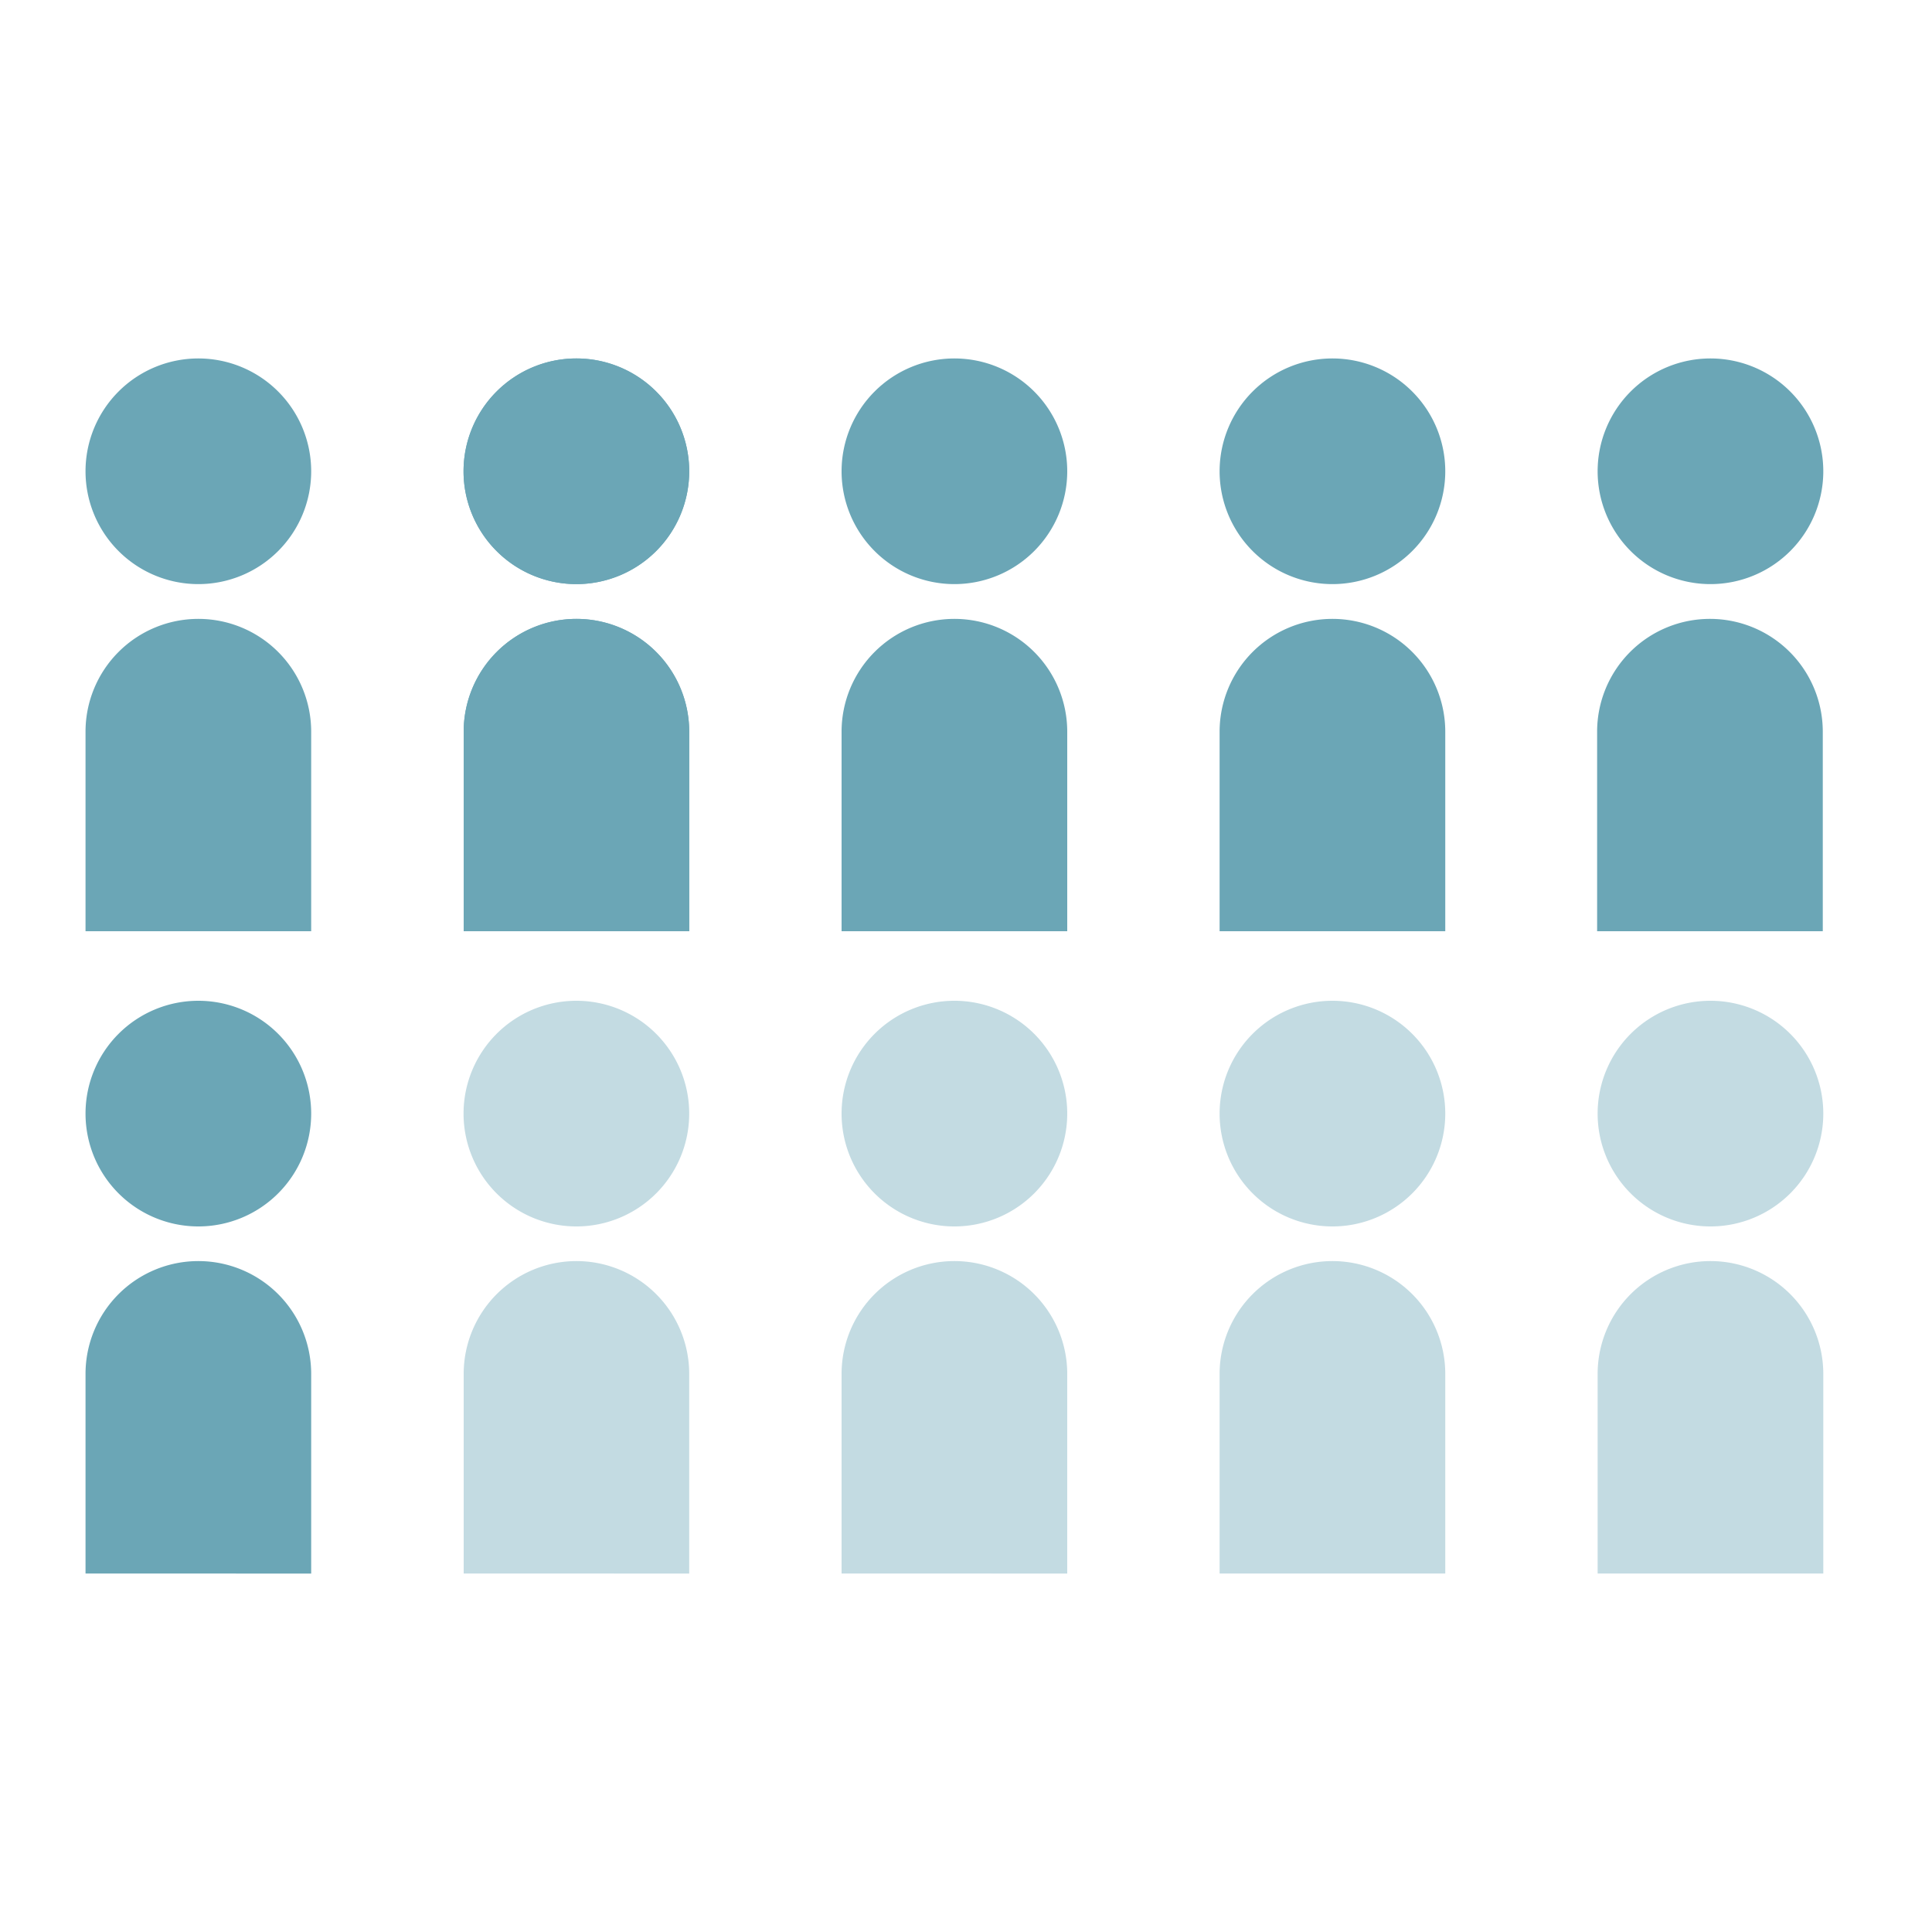 <svg id="Layer_1" data-name="Layer 1" xmlns="http://www.w3.org/2000/svg" viewBox="0 0 150 150"><defs><style>.cls-1,.cls-2{fill:#6ba6b6;}.cls-2{opacity:0.4;}</style></defs><title>67 percent</title><path class="cls-1" d="M53.51,36.59a8.76,8.76,0,1,1-8.76-8.76,8.76,8.76,0,0,1,8.76,8.76"/><path class="cls-1" d="M44.75,48.05A8.76,8.76,0,0,0,36,56.81V72.3H53.51V56.81A8.76,8.76,0,0,0,44.75,48.05Z"/><path class="cls-1" d="M82.86,36.59a8.76,8.76,0,1,1-8.76-8.76,8.76,8.76,0,0,1,8.76,8.76"/><path class="cls-1" d="M74.1,48.05a8.76,8.76,0,0,0-8.76,8.76V72.3H82.86V56.81A8.76,8.76,0,0,0,74.1,48.05Z"/><path class="cls-1" d="M112.21,36.59a8.76,8.76,0,1,1-8.76-8.76,8.76,8.76,0,0,1,8.76,8.76"/><path class="cls-1" d="M103.45,48.05a8.76,8.76,0,0,0-8.76,8.76V72.3h17.52V56.81A8.76,8.76,0,0,0,103.45,48.05Z"/><path class="cls-1" d="M141.56,36.59a8.76,8.76,0,1,1-8.76-8.76,8.76,8.76,0,0,1,8.76,8.76"/><path class="cls-1" d="M132.8,48.05A8.76,8.76,0,0,0,124,56.81V72.3h17.52V56.81A8.76,8.76,0,0,0,132.8,48.05Z"/><path class="cls-2" d="M53.51,86.46a8.76,8.76,0,1,1-8.76-8.76,8.76,8.76,0,0,1,8.76,8.76"/><path class="cls-2" d="M44.75,97.91A8.76,8.76,0,0,0,36,106.67v15.5H53.51v-15.5A8.76,8.76,0,0,0,44.75,97.91Z"/><path class="cls-2" d="M82.86,86.46A8.76,8.76,0,1,1,74.1,77.7a8.76,8.76,0,0,1,8.76,8.76"/><path class="cls-2" d="M74.1,97.91a8.76,8.76,0,0,0-8.76,8.76v15.5H82.86v-15.5A8.76,8.76,0,0,0,74.1,97.91Z"/><path class="cls-2" d="M112.21,86.46a8.76,8.76,0,1,1-8.76-8.76,8.76,8.76,0,0,1,8.76,8.76"/><path class="cls-2" d="M103.45,97.91a8.76,8.76,0,0,0-8.76,8.76v15.5h17.52v-15.5A8.76,8.76,0,0,0,103.45,97.91Z"/><path class="cls-2" d="M141.56,86.46a8.76,8.76,0,1,1-8.76-8.76,8.76,8.76,0,0,1,8.76,8.76"/><path class="cls-2" d="M132.8,97.91a8.76,8.76,0,0,0-8.76,8.76v15.5h17.52v-15.5A8.76,8.76,0,0,0,132.8,97.91Z"/><path class="cls-1" d="M24.16,36.59a8.76,8.76,0,1,1-8.76-8.76,8.76,8.76,0,0,1,8.76,8.76"/><path class="cls-1" d="M15.4,48.05a8.76,8.76,0,0,0-8.76,8.76V72.3H24.16V56.81A8.76,8.76,0,0,0,15.4,48.05Z"/><path class="cls-1" d="M53.51,36.59a8.76,8.76,0,1,1-8.76-8.76,8.76,8.76,0,0,1,8.76,8.76"/><path class="cls-1" d="M44.75,48.05A8.76,8.76,0,0,0,36,56.81V72.3H53.51V56.81A8.76,8.76,0,0,0,44.75,48.05Z"/><path class="cls-1" d="M24.16,86.46A8.76,8.76,0,1,1,15.4,77.7a8.76,8.76,0,0,1,8.76,8.76"/><path class="cls-1" d="M15.4,97.91a8.76,8.76,0,0,0-8.76,8.76v15.5H24.16v-15.5A8.76,8.76,0,0,0,15.4,97.91Z"/></svg>